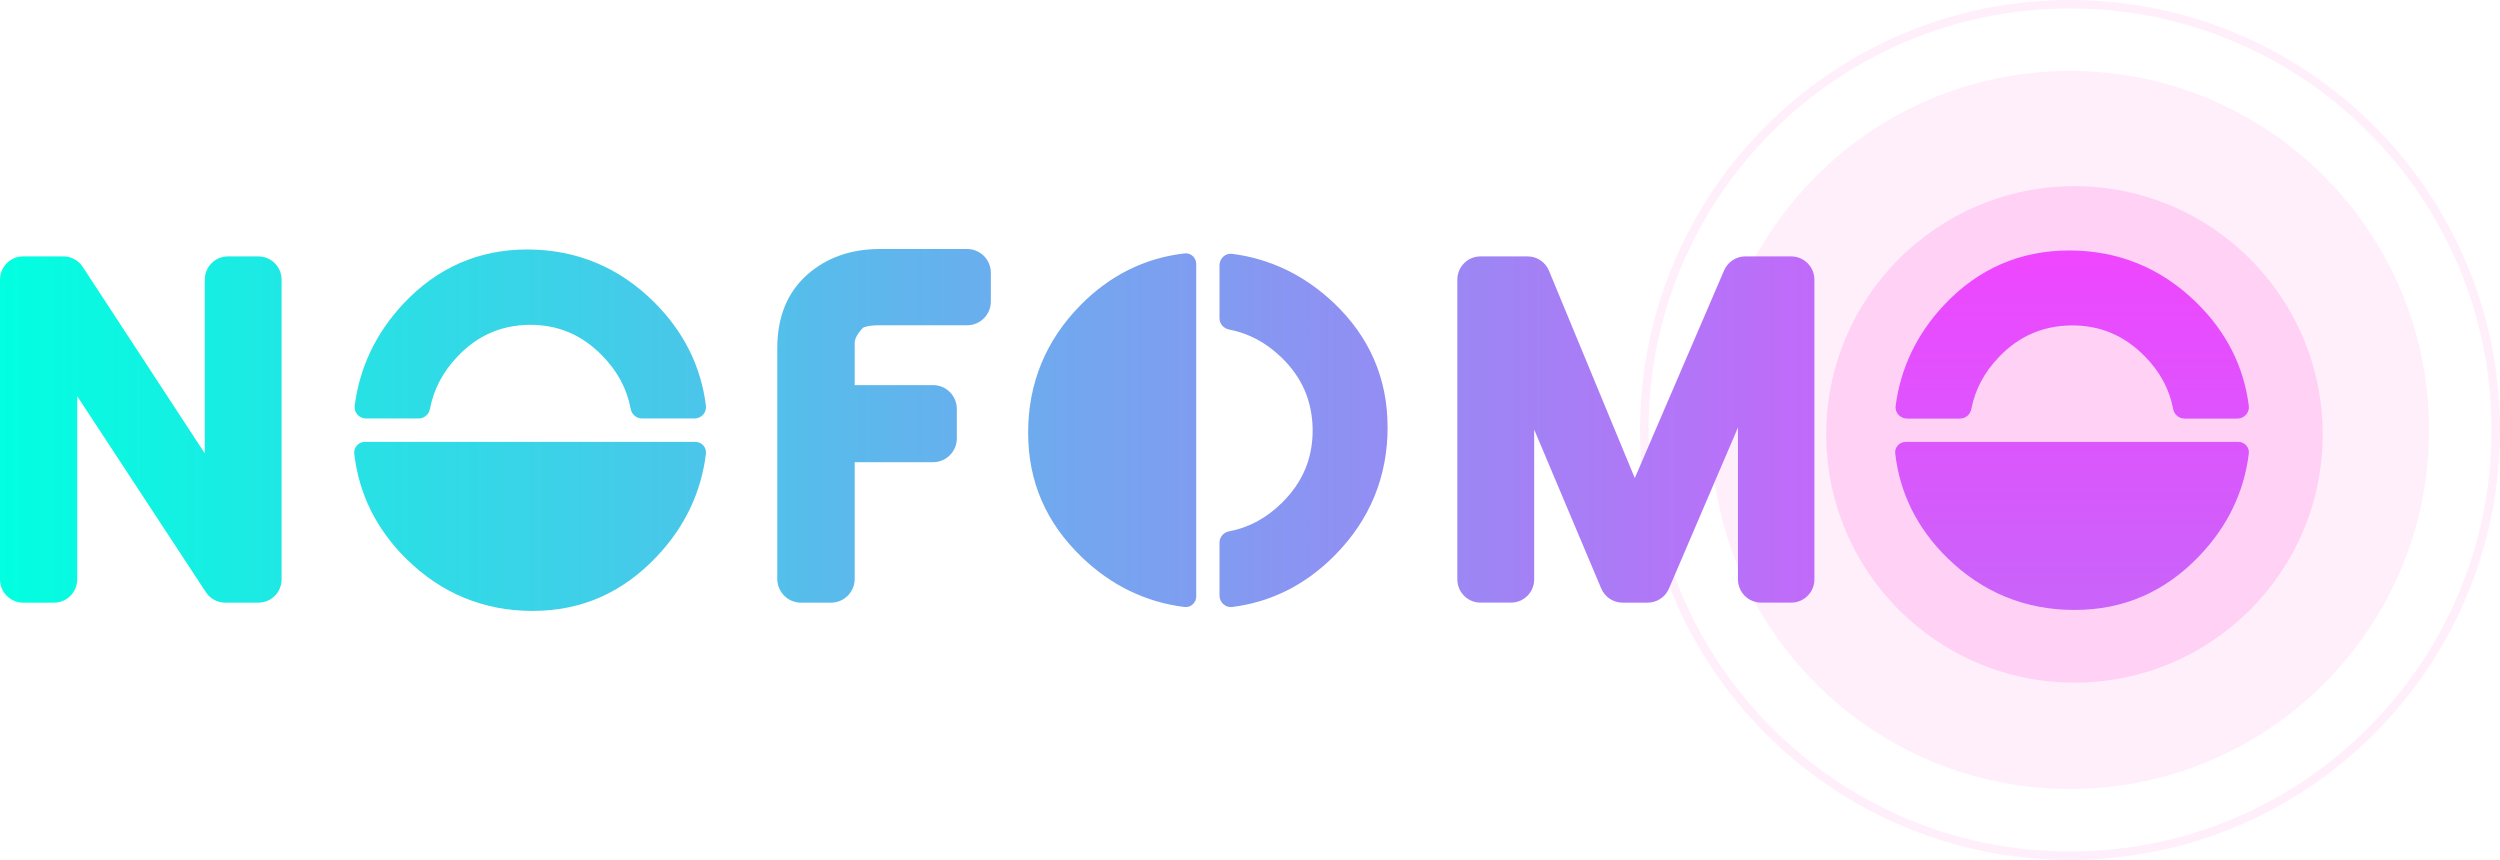 <svg width="282" height="97" viewBox="0 0 282 97" fill="none" xmlns="http://www.w3.org/2000/svg">
<path opacity="0.5" d="M282 48.5C282 75.286 260.286 97 233.5 97C206.714 97 185 75.286 185 48.5C185 21.714 206.714 0 233.5 0C260.286 0 282 21.714 282 48.5ZM185.956 48.5C185.956 74.758 207.242 96.044 233.5 96.044C259.758 96.044 281.044 74.758 281.044 48.5C281.044 22.242 259.758 0.956 233.5 0.956C207.242 0.956 185.956 22.242 185.956 48.5Z" fill="#FF5ADB" fill-opacity="0.19"/>
<circle opacity="0.5" cx="233.5" cy="48.5" r="40.5" fill="#FF5ADB" fill-opacity="0.19"/>
<circle opacity="0.5" cx="234" cy="49" r="28" fill="#FF5ADB" fill-opacity="0.4"/>
<path d="M111.769 30.774C111.769 29.292 110.573 28.089 109.099 28.089H99.232C95.991 28.089 93.251 29.053 91.09 30.954C88.825 32.944 87.677 35.74 87.677 39.258V65.296C87.677 66.779 88.873 67.981 90.347 67.981H93.739C95.214 67.981 96.41 66.779 96.41 65.296V52.134H105.26C106.734 52.134 107.93 50.931 107.93 49.449V46.128C107.93 44.645 106.734 43.443 105.26 43.443H96.41V38.674C96.41 38.1 96.894 37.451 97.324 36.988C97.393 36.943 97.84 36.69 99.204 36.69H109.099C110.573 36.69 111.769 35.488 111.769 34.005V30.774Z" fill="url(#paint0_linear_1411_34828)"/>
<path d="M219.642 62.918C223.616 66.822 228.447 68.802 234 68.802C239.554 68.802 244.198 66.76 248.061 62.732C251.251 59.408 253.127 55.528 253.666 51.163C253.753 50.459 253.19 49.84 252.474 49.84L214.974 49.84C214.262 49.84 213.699 50.455 213.782 51.157C214.3 55.652 216.266 59.601 219.642 62.921V62.918Z" fill="url(#paint1_linear_1411_34828)"/>
<path d="M233.385 28.255C227.883 28.255 223.156 30.31 219.331 34.362C216.235 37.648 214.393 41.476 213.829 45.779C213.729 46.546 214.344 47.216 215.122 47.216H221.086C221.719 47.216 222.247 46.759 222.365 46.144C222.793 43.93 223.83 41.985 225.503 40.246C227.745 37.916 230.403 36.758 233.63 36.706C236.878 36.685 239.584 37.816 241.903 40.16C243.641 41.92 244.709 43.889 245.131 46.133C245.248 46.755 245.777 47.216 246.413 47.216H252.374C253.148 47.216 253.763 46.546 253.666 45.783C253.11 41.366 251.15 37.476 247.812 34.183C243.821 30.248 238.969 28.251 233.385 28.251V28.255Z" fill="url(#paint2_linear_1411_34828)"/>
<path d="M121.858 34.444C117.953 38.418 115.974 43.249 115.974 48.803C115.974 54.356 118.015 59 122.043 62.864C125.367 66.053 129.247 67.93 133.612 68.469C134.316 68.555 134.935 67.992 134.935 67.276V29.776C134.935 29.064 134.32 28.501 133.619 28.584C129.123 29.102 125.174 31.068 121.854 34.444H121.858Z" fill="url(#paint3_linear_1411_34828)"/>
<path d="M156.52 48.187C156.52 42.685 154.465 37.958 150.413 34.133C147.127 31.037 143.298 29.195 138.995 28.631C138.229 28.531 137.559 29.146 137.559 29.924V35.888C137.559 36.521 138.016 37.049 138.631 37.167C140.844 37.595 142.79 38.632 144.529 40.305C146.859 42.547 148.017 45.205 148.069 48.432C148.089 51.681 146.959 54.386 144.615 56.705C142.855 58.443 140.886 59.511 138.641 59.933C138.019 60.05 137.559 60.579 137.559 61.215V67.176C137.559 67.95 138.229 68.565 138.992 68.468C143.408 67.912 147.299 65.952 150.591 62.614C154.527 58.623 156.523 53.771 156.523 48.187H156.52Z" fill="url(#paint4_linear_1411_34828)"/>
<path d="M202.056 28.922H196.873C195.832 28.922 194.89 29.544 194.478 30.505L184.404 53.927L174.726 30.54C174.32 29.562 173.372 28.922 172.317 28.922H166.996C165.556 28.922 164.388 30.097 164.388 31.545V65.352C164.388 66.8 165.556 67.975 166.996 67.975H170.447C171.887 67.975 173.056 66.8 173.056 65.352V48.454L180.617 66.378C181.026 67.349 181.971 67.978 183.019 67.978H185.858C186.899 67.978 187.841 67.356 188.257 66.392L196.042 48.222V65.352C196.042 66.8 197.21 67.975 198.65 67.975H202.056C203.496 67.975 204.665 66.8 204.665 65.352V31.549C204.665 30.101 203.496 28.926 202.056 28.926V28.922Z" fill="url(#paint5_linear_1411_34828)"/>
<path d="M29.159 28.922H25.708C24.268 28.922 23.099 30.097 23.099 31.545V51.142L9.331 30.104C8.85 29.365 8.029 28.922 7.152 28.922H2.609C1.169 28.922 0 30.097 0 31.549V65.355C0 66.803 1.169 67.978 2.609 67.978H6.1C7.541 67.978 8.709 66.803 8.709 65.355V44.684L23.223 66.8C23.704 67.536 24.526 67.978 25.402 67.978H29.155C30.595 67.978 31.764 66.803 31.764 65.355V31.549C31.764 30.101 30.595 28.926 29.155 28.926L29.159 28.922Z" fill="url(#paint6_linear_1411_34828)"/>
<path d="M45.789 62.995C49.742 66.921 54.546 68.911 60.069 68.911C65.593 68.911 70.212 66.858 74.054 62.808C77.227 59.467 79.093 55.565 79.629 51.177C79.715 50.468 79.155 49.846 78.443 49.846H41.146C40.438 49.846 39.878 50.465 39.96 51.17C40.476 55.69 42.431 59.66 45.789 62.998V62.995Z" fill="url(#paint7_linear_1411_34828)"/>
<path d="M59.458 28.141C53.987 28.141 49.285 30.208 45.48 34.282C42.401 37.586 40.569 41.435 40.009 45.762C39.909 46.532 40.521 47.206 41.294 47.206H47.226C47.855 47.206 48.381 46.746 48.498 46.128C48.924 43.903 49.955 41.947 51.619 40.198C53.849 37.855 56.492 36.691 59.702 36.639C62.933 36.618 65.624 37.755 67.93 40.112C69.659 41.881 70.721 43.861 71.14 46.118C71.257 46.743 71.783 47.206 72.415 47.206H78.344C79.114 47.206 79.725 46.532 79.629 45.765C79.076 41.325 77.127 37.413 73.807 34.102C69.838 30.149 65.012 28.141 59.458 28.141Z" fill="url(#paint8_linear_1411_34828)"/>
<defs>
<linearGradient id="paint0_linear_1411_34828" x1="-0.002" y1="48.498" x2="253.999" y2="48.498" gradientUnits="userSpaceOnUse">
<stop stop-color="#01FFE0"/>
<stop offset="1" stop-color="#EF46FF"/>
</linearGradient>
<linearGradient id="paint1_linear_1411_34828" x1="233.696" y1="282.255" x2="233.696" y2="28.255" gradientUnits="userSpaceOnUse">
<stop stop-color="#01FFE0"/>
<stop offset="1" stop-color="#EF46FF"/>
</linearGradient>
<linearGradient id="paint2_linear_1411_34828" x1="233.696" y1="282.255" x2="233.696" y2="28.255" gradientUnits="userSpaceOnUse">
<stop stop-color="#01FFE0"/>
<stop offset="1" stop-color="#EF46FF"/>
</linearGradient>
<linearGradient id="paint3_linear_1411_34828" x1="0.002" y1="48.498" x2="254.003" y2="48.498" gradientUnits="userSpaceOnUse">
<stop stop-color="#01FFE0"/>
<stop offset="1" stop-color="#EF46FF"/>
</linearGradient>
<linearGradient id="paint4_linear_1411_34828" x1="0" y1="48.498" x2="254.001" y2="48.498" gradientUnits="userSpaceOnUse">
<stop stop-color="#01FFE0"/>
<stop offset="1" stop-color="#EF46FF"/>
</linearGradient>
<linearGradient id="paint5_linear_1411_34828" x1="0.001" y1="48.498" x2="254.001" y2="48.498" gradientUnits="userSpaceOnUse">
<stop stop-color="#01FFE0"/>
<stop offset="1" stop-color="#EF46FF"/>
</linearGradient>
<linearGradient id="paint6_linear_1411_34828" x1="0" y1="48.498" x2="254" y2="48.498" gradientUnits="userSpaceOnUse">
<stop stop-color="#01FFE0"/>
<stop offset="1" stop-color="#EF46FF"/>
</linearGradient>
<linearGradient id="paint7_linear_1411_34828" x1="-0.004" y1="48.499" x2="253.996" y2="48.499" gradientUnits="userSpaceOnUse">
<stop stop-color="#01FFE0"/>
<stop offset="1" stop-color="#EF46FF"/>
</linearGradient>
<linearGradient id="paint8_linear_1411_34828" x1="-0.004" y1="48.498" x2="253.997" y2="48.498" gradientUnits="userSpaceOnUse">
<stop stop-color="#01FFE0"/>
<stop offset="1" stop-color="#EF46FF"/>
</linearGradient>
</defs>
</svg>
